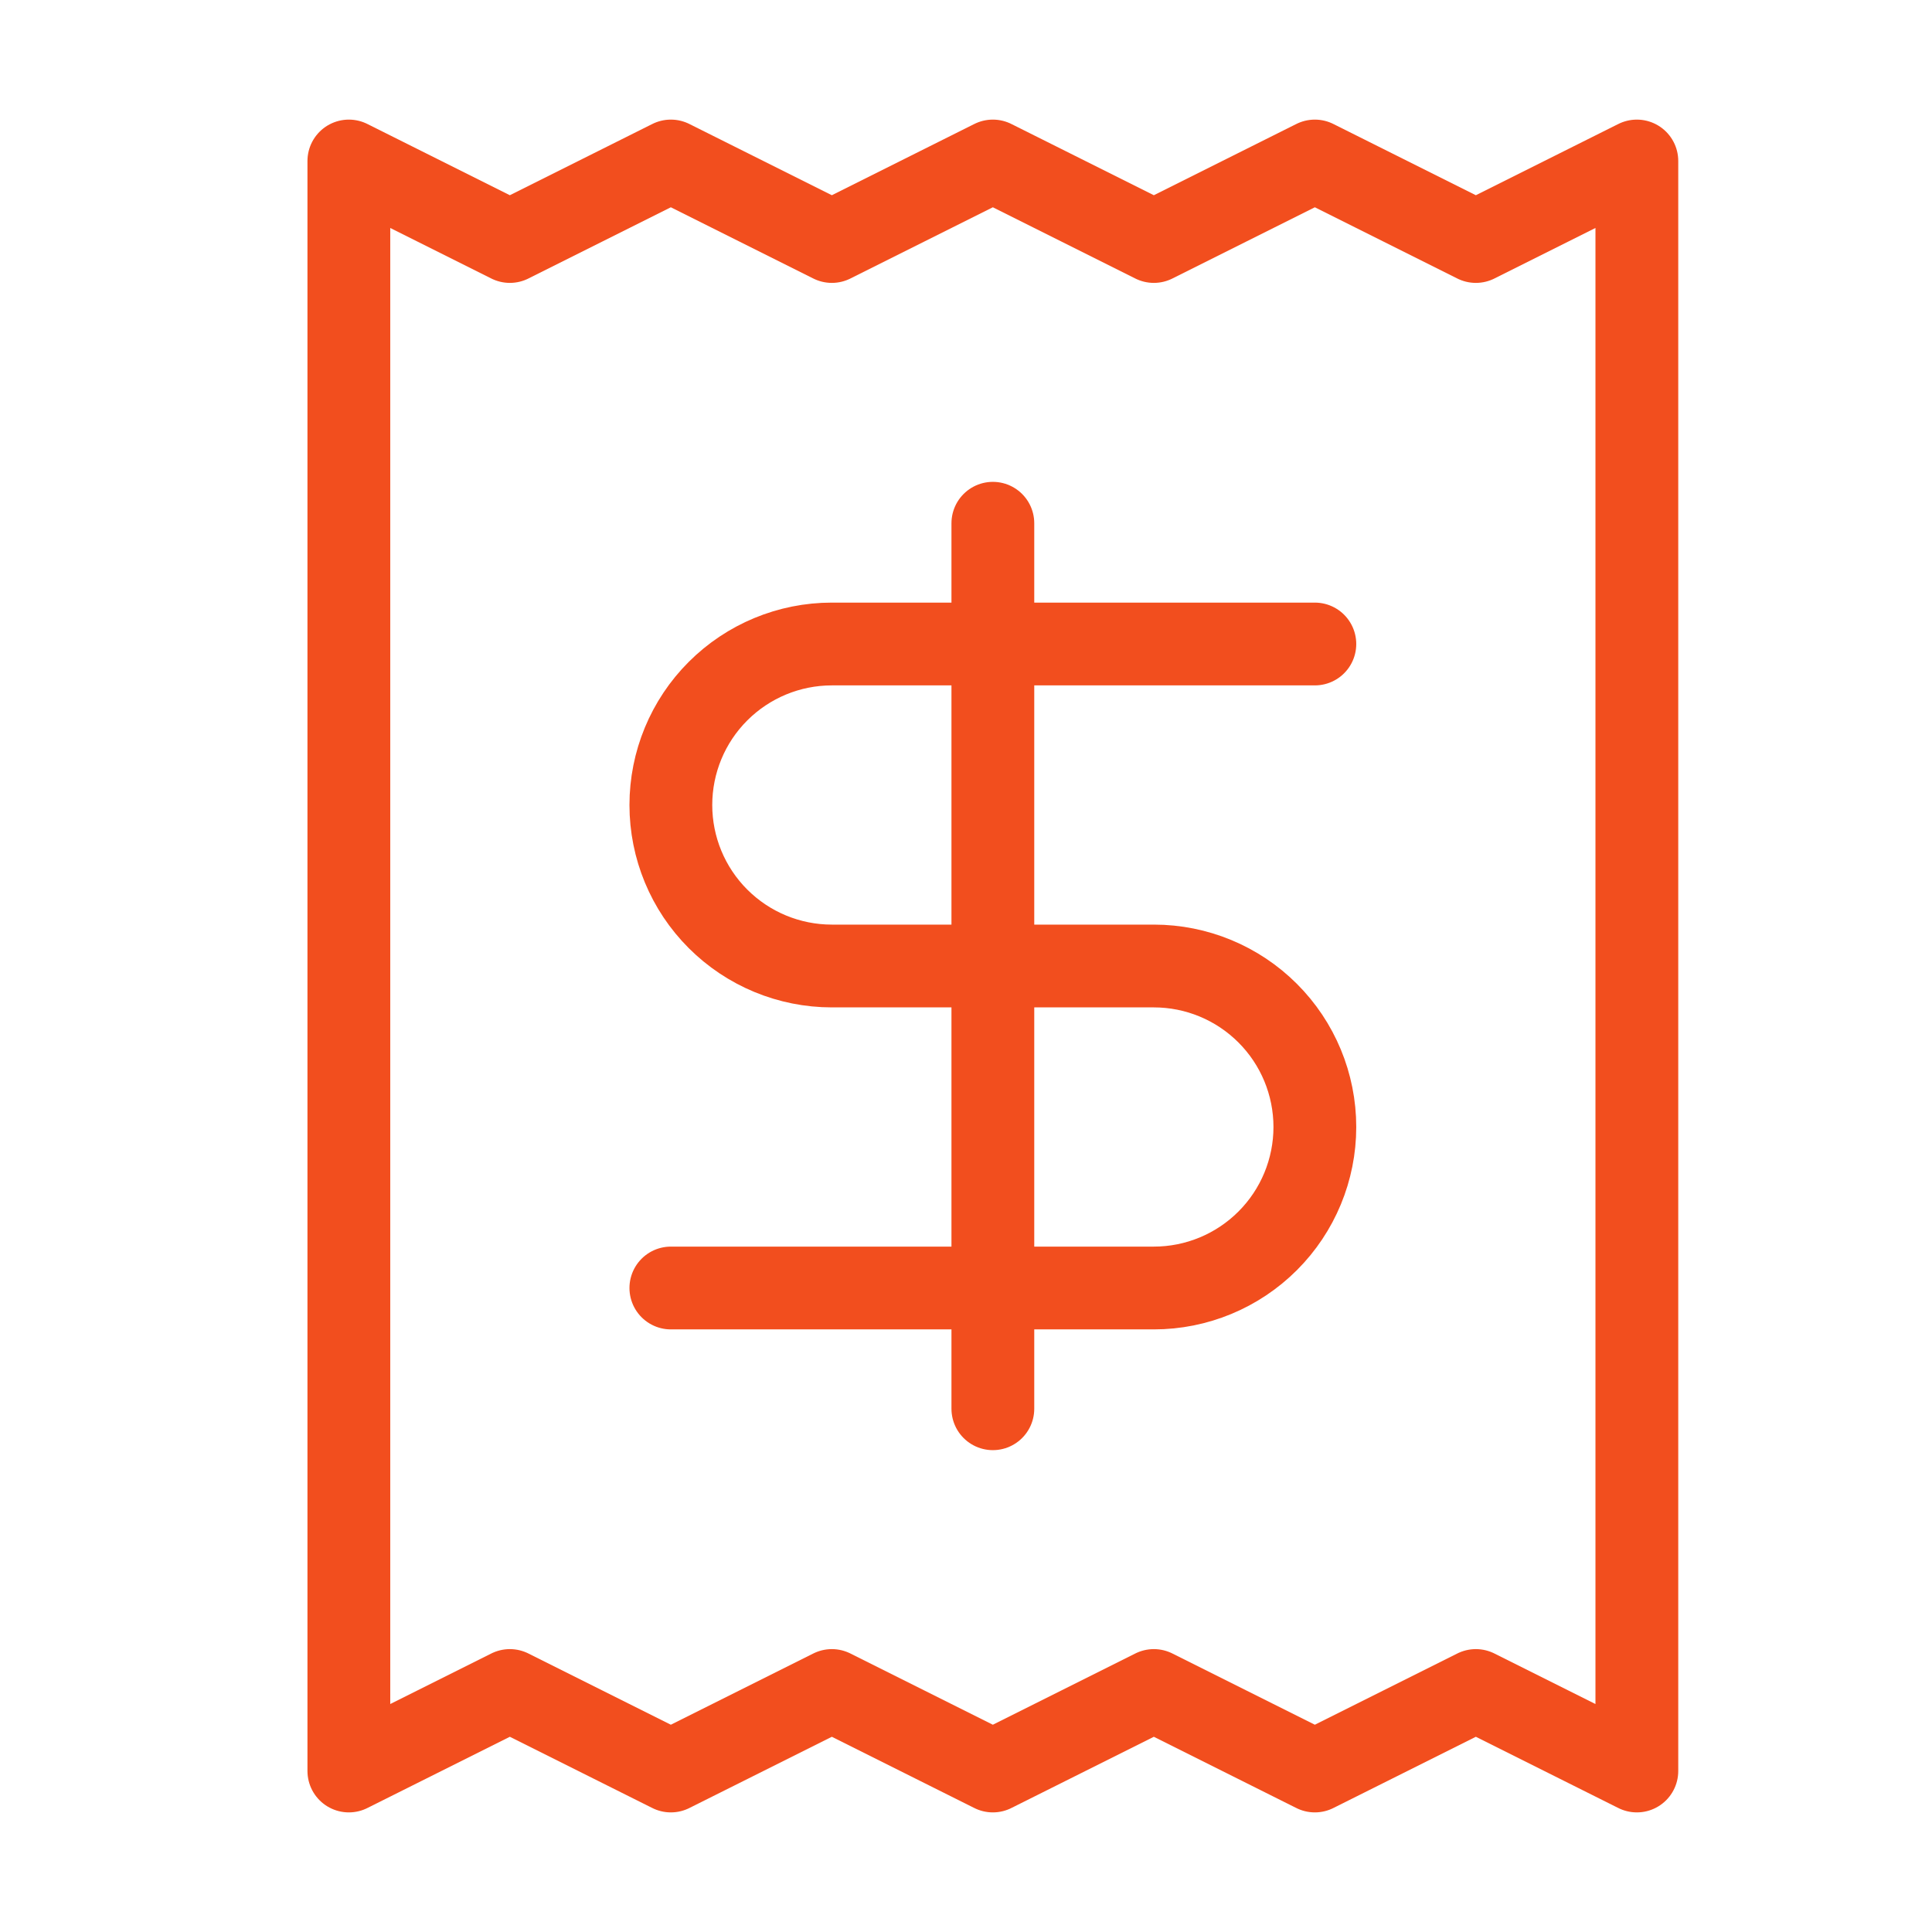 <svg width="60" height="60" viewBox="0 0 60 60" fill="none" xmlns="http://www.w3.org/2000/svg">
<path d="M40.834 20H25.834C24.507 20 23.236 20.527 22.298 21.465C21.36 22.402 20.834 23.674 20.834 25C20.834 26.326 21.36 27.598 22.298 28.535C23.236 29.473 24.507 30 25.834 30H35.834C37.16 30 38.431 30.527 39.369 31.465C40.307 32.402 40.834 33.674 40.834 35C40.834 36.326 40.307 37.598 39.369 38.535C38.431 39.473 37.16 40 35.834 40H20.834M30.834 43.75V16.25M10.834 5V55L15.834 52.5L20.834 55L25.834 52.5L30.834 55L35.834 52.5L40.834 55L45.834 52.5L50.834 55V5L45.834 7.5L40.834 5L35.834 7.5L30.834 5L25.834 7.5L20.834 5L15.834 7.5L10.834 5Z" stroke="#F24E1E" stroke-width="2.571" stroke-linecap="round" stroke-linejoin="round"/>
</svg>
